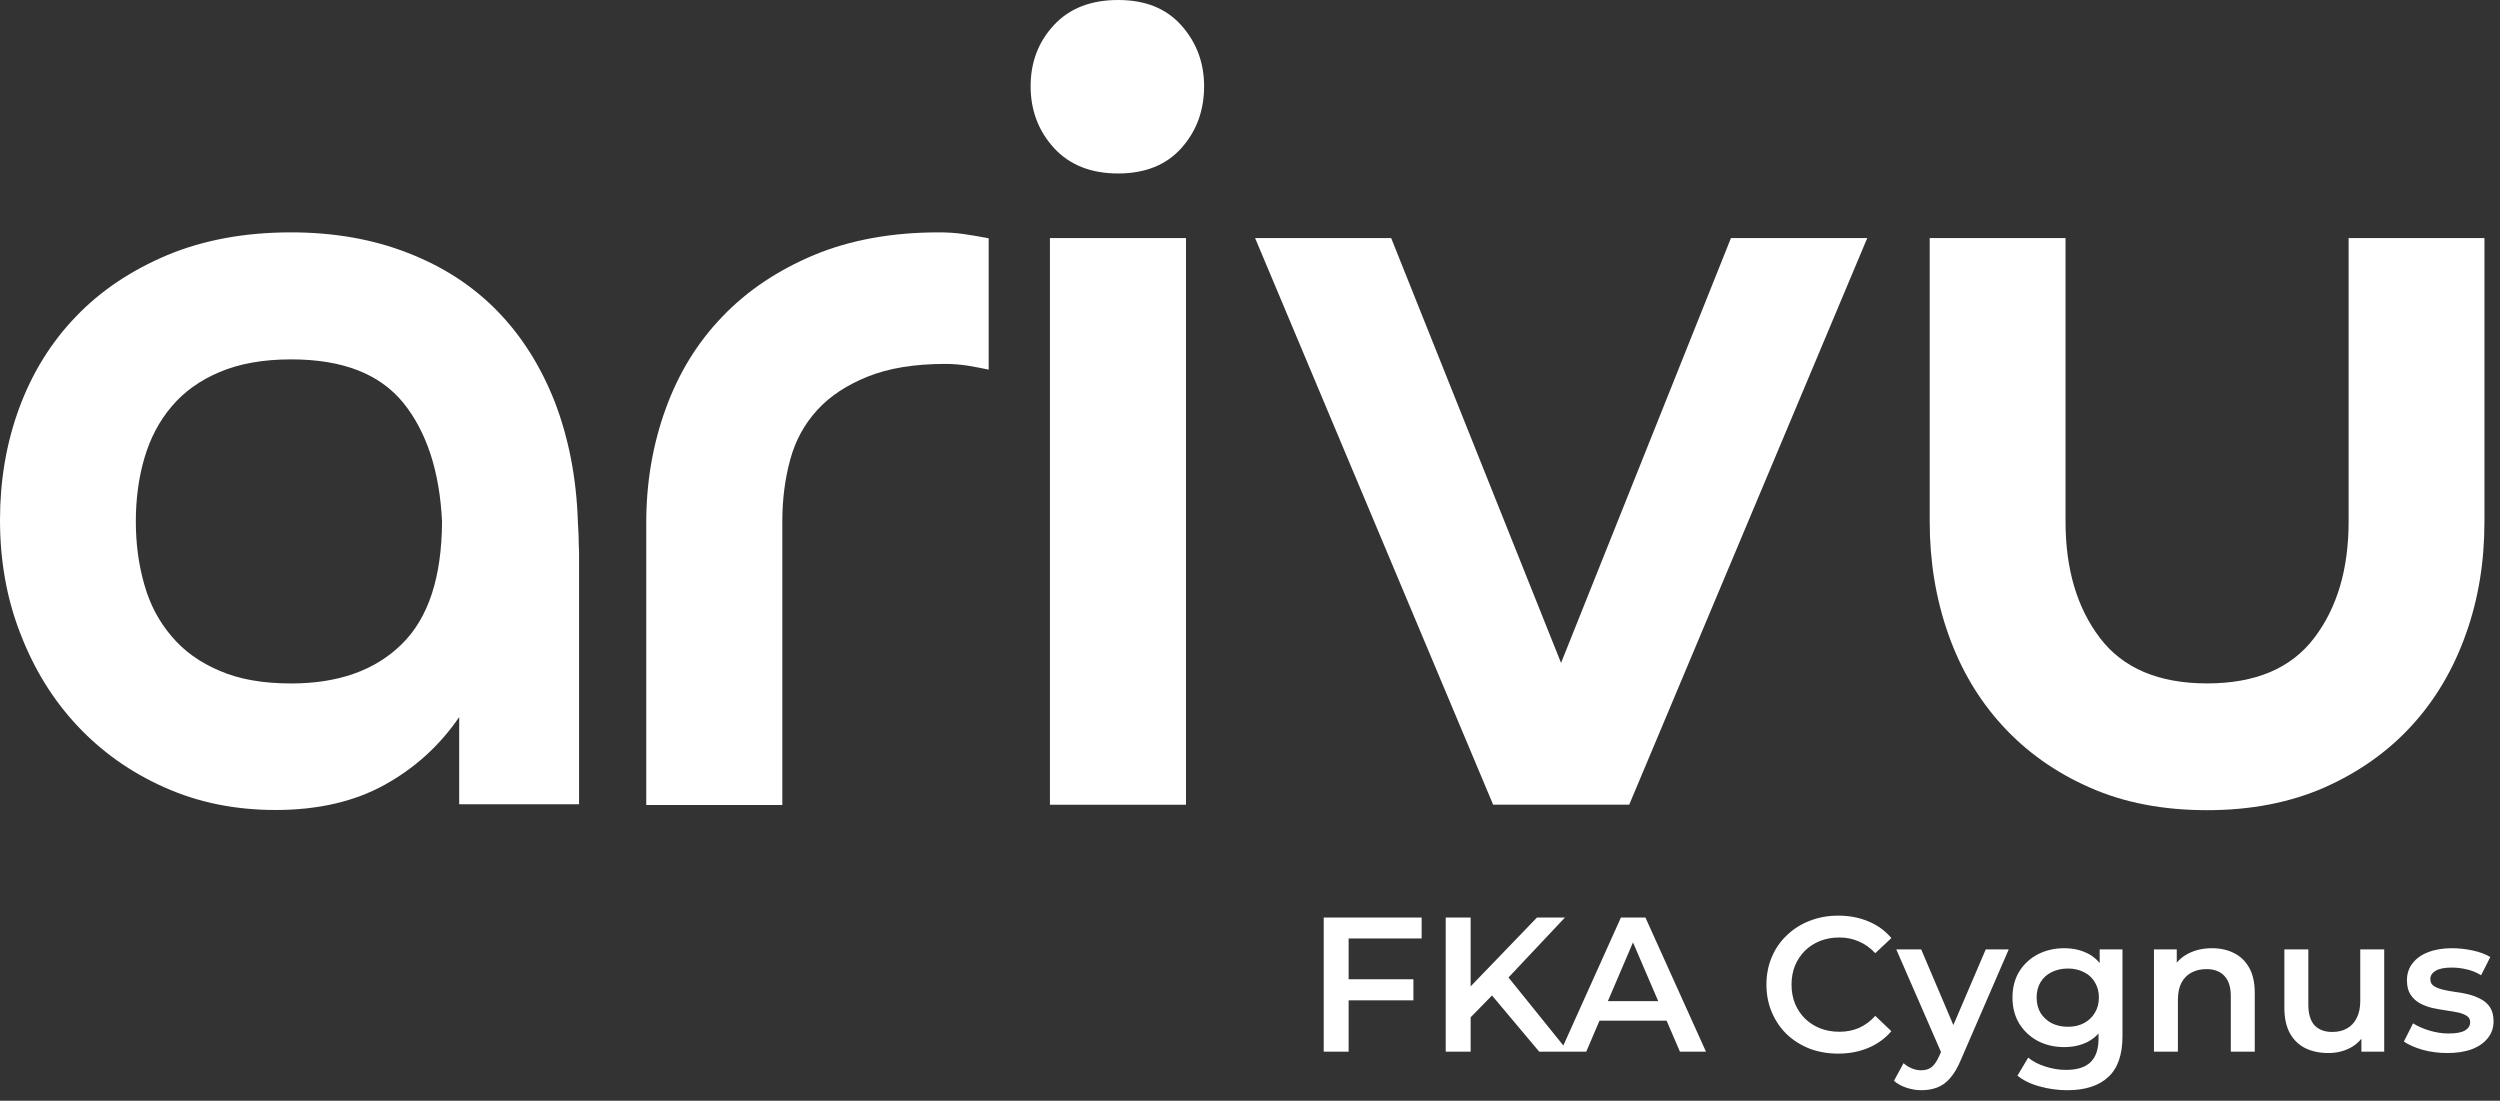 <svg xmlns="http://www.w3.org/2000/svg" width="561" height="247" viewBox="0 0 561 247" fill="none"><rect x="0" y="0" width="561" height="247" fill="#333333" stroke="none"/><path d="M302.159 219.746H317.166V224.476H302.159V219.746ZM302.632 236H297.042V205.9H319.015V210.587H302.632V236ZM329.409 228.905L329.108 222.283L344.889 205.9H351.167L338.052 219.832L334.956 223.229L329.409 228.905ZM324.421 236V205.9H330.011V236H324.421ZM345.405 236L333.881 222.283L337.579 218.198L351.941 236H345.405ZM350.188 236L363.733 205.9H369.237L382.825 236H376.977L365.324 208.867H367.56L355.95 236H350.188ZM356.423 229.034L357.928 224.648H374.182L375.687 229.034H356.423ZM412.469 236.43C410.176 236.43 408.04 236.057 406.062 235.312C404.113 234.538 402.407 233.463 400.945 232.087C399.512 230.682 398.394 229.034 397.591 227.142C396.788 225.25 396.387 223.186 396.387 220.95C396.387 218.714 396.788 216.65 397.591 214.758C398.394 212.866 399.526 211.232 400.988 209.856C402.45 208.451 404.156 207.376 406.105 206.631C408.054 205.857 410.19 205.47 412.512 205.47C414.977 205.47 417.228 205.9 419.263 206.76C421.298 207.591 423.018 208.838 424.423 210.501L420.811 213.898C419.722 212.723 418.503 211.848 417.156 211.275C415.809 210.673 414.347 210.372 412.77 210.372C411.193 210.372 409.746 210.63 408.427 211.146C407.137 211.662 406.005 212.393 405.03 213.339C404.084 214.285 403.339 215.403 402.794 216.693C402.278 217.983 402.02 219.402 402.02 220.95C402.02 222.498 402.278 223.917 402.794 225.207C403.339 226.497 404.084 227.615 405.03 228.561C406.005 229.507 407.137 230.238 408.427 230.754C409.746 231.27 411.193 231.528 412.77 231.528C414.347 231.528 415.809 231.241 417.156 230.668C418.503 230.066 419.722 229.163 420.811 227.959L424.423 231.399C423.018 233.033 421.298 234.28 419.263 235.14C417.228 236 414.963 236.43 412.469 236.43ZM431.155 244.643C430.037 244.643 428.919 244.457 427.801 244.084C426.683 243.711 425.752 243.195 425.006 242.536L427.156 238.58C427.701 239.067 428.317 239.454 429.005 239.741C429.693 240.028 430.396 240.171 431.112 240.171C432.087 240.171 432.875 239.927 433.477 239.44C434.079 238.953 434.638 238.136 435.154 236.989L436.487 233.979L436.917 233.334L445.603 213.038H450.763L440.013 237.849C439.297 239.569 438.494 240.931 437.605 241.934C436.745 242.937 435.771 243.64 434.681 244.041C433.621 244.442 432.445 244.643 431.155 244.643ZM435.885 236.817L425.522 213.038H431.112L439.54 232.861L435.885 236.817ZM463.899 244.643C461.777 244.643 459.699 244.356 457.664 243.783C455.657 243.238 454.009 242.436 452.719 241.375L455.127 237.333C456.13 238.164 457.391 238.824 458.911 239.311C460.459 239.827 462.021 240.085 463.598 240.085C466.12 240.085 467.969 239.497 469.145 238.322C470.32 237.175 470.908 235.441 470.908 233.119V229.034L471.338 223.831L471.166 218.628V213.038H476.283V232.517C476.283 236.674 475.222 239.727 473.101 241.676C470.979 243.654 467.912 244.643 463.899 244.643ZM463.211 234.968C461.032 234.968 459.054 234.509 457.277 233.592C455.528 232.646 454.138 231.342 453.106 229.679C452.102 228.016 451.601 226.067 451.601 223.831C451.601 221.624 452.102 219.689 453.106 218.026C454.138 216.363 455.528 215.073 457.277 214.156C459.054 213.239 461.032 212.78 463.211 212.78C465.16 212.78 466.909 213.167 468.457 213.941C470.005 214.715 471.237 215.919 472.155 217.553C473.101 219.187 473.574 221.28 473.574 223.831C473.574 226.382 473.101 228.489 472.155 230.152C471.237 231.786 470.005 233.004 468.457 233.807C466.909 234.581 465.16 234.968 463.211 234.968ZM464.028 230.41C465.375 230.41 466.579 230.138 467.64 229.593C468.7 229.02 469.517 228.246 470.091 227.271C470.693 226.268 470.994 225.121 470.994 223.831C470.994 222.541 470.693 221.409 470.091 220.434C469.517 219.431 468.7 218.671 467.64 218.155C466.579 217.61 465.375 217.338 464.028 217.338C462.68 217.338 461.462 217.61 460.373 218.155C459.312 218.671 458.481 219.431 457.879 220.434C457.305 221.409 457.019 222.541 457.019 223.831C457.019 225.121 457.305 226.268 457.879 227.271C458.481 228.246 459.312 229.02 460.373 229.593C461.462 230.138 462.68 230.41 464.028 230.41ZM496.378 212.78C498.213 212.78 499.847 213.138 501.28 213.855C502.742 214.572 503.889 215.675 504.72 217.166C505.552 218.628 505.967 220.52 505.967 222.842V236H500.592V223.53C500.592 221.495 500.105 219.975 499.13 218.972C498.184 217.969 496.851 217.467 495.131 217.467C493.87 217.467 492.752 217.725 491.777 218.241C490.803 218.757 490.043 219.531 489.498 220.563C488.982 221.566 488.724 222.842 488.724 224.39V236H483.349V213.038H488.466V219.23L487.563 217.338C488.366 215.876 489.527 214.758 491.046 213.984C492.594 213.181 494.372 212.78 496.378 212.78ZM522.504 236.301C520.554 236.301 518.834 235.943 517.344 235.226C515.853 234.481 514.692 233.363 513.861 231.872C513.029 230.353 512.614 228.446 512.614 226.153V213.038H517.989V225.422C517.989 227.486 518.447 229.034 519.365 230.066C520.311 231.069 521.644 231.571 523.364 231.571C524.625 231.571 525.714 231.313 526.632 230.797C527.578 230.281 528.309 229.507 528.825 228.475C529.369 227.443 529.642 226.167 529.642 224.648V213.038H535.017V236H529.9V229.808L530.803 231.7C530.029 233.191 528.896 234.337 527.406 235.14C525.915 235.914 524.281 236.301 522.504 236.301ZM549.149 236.301C547.229 236.301 545.38 236.057 543.602 235.57C541.854 235.054 540.463 234.438 539.431 233.721L541.495 229.636C542.527 230.295 543.76 230.84 545.193 231.27C546.627 231.7 548.06 231.915 549.493 231.915C551.185 231.915 552.403 231.686 553.148 231.227C553.922 230.768 554.309 230.152 554.309 229.378C554.309 228.747 554.051 228.274 553.535 227.959C553.019 227.615 552.346 227.357 551.514 227.185C550.683 227.013 549.751 226.855 548.719 226.712C547.716 226.569 546.698 226.382 545.666 226.153C544.663 225.895 543.746 225.537 542.914 225.078C542.083 224.591 541.409 223.946 540.893 223.143C540.377 222.34 540.119 221.28 540.119 219.961C540.119 218.499 540.535 217.238 541.366 216.177C542.198 215.088 543.359 214.256 544.849 213.683C546.369 213.081 548.16 212.78 550.224 212.78C551.772 212.78 553.335 212.952 554.911 213.296C556.488 213.64 557.792 214.127 558.824 214.758L556.76 218.843C555.671 218.184 554.567 217.739 553.449 217.51C552.36 217.252 551.271 217.123 550.181 217.123C548.547 217.123 547.329 217.367 546.526 217.854C545.752 218.341 545.365 218.958 545.365 219.703C545.365 220.391 545.623 220.907 546.139 221.251C546.655 221.595 547.329 221.867 548.16 222.068C548.992 222.269 549.909 222.441 550.912 222.584C551.944 222.699 552.962 222.885 553.965 223.143C554.969 223.401 555.886 223.759 556.717 224.218C557.577 224.648 558.265 225.264 558.781 226.067C559.297 226.87 559.555 227.916 559.555 229.206C559.555 230.639 559.125 231.886 558.265 232.947C557.434 234.008 556.244 234.839 554.696 235.441C553.148 236.014 551.299 236.301 549.149 236.301Z" fill="white"></path><path d="M129.833 120.107C129.779 118.984 129.726 117.968 129.672 117.006C129.352 107.166 127.587 98.236 124.485 90.162C121.331 82.141 116.999 75.296 111.491 69.682C105.984 64.067 99.353 59.789 91.493 56.741C83.686 53.693 74.969 52.143 65.291 52.143C54.917 52.143 45.719 53.854 37.592 57.222C29.464 60.645 22.566 65.243 17.005 71.072C11.39 76.901 7.165 83.799 4.278 91.659C1.39 99.52 0 107.915 0 116.685C0 125.829 1.497 134.331 4.599 142.245C7.647 150.159 11.871 157.003 17.325 162.832C22.78 168.661 29.303 173.313 36.897 176.682C44.543 180.104 52.831 181.761 61.815 181.761C71.333 181.761 79.461 179.89 86.252 176.147C93.043 172.404 98.658 167.324 103.043 160.907C103.043 160.96 103.043 160.96 103.043 161.014V180.478H129.94V123.797C129.886 122.513 129.833 121.283 129.833 120.107ZM90.102 144.598C84.113 150.48 75.825 153.367 65.344 153.367C59.034 153.367 53.74 152.458 49.302 150.533C44.864 148.662 41.281 146.095 38.501 142.78C35.667 139.464 33.635 135.614 32.405 131.229C31.121 126.791 30.48 122.085 30.48 117.006C30.48 111.926 31.121 107.166 32.405 102.782C33.688 98.397 35.72 94.493 38.501 91.231C41.281 87.916 44.864 85.349 49.302 83.478C53.74 81.606 59.034 80.644 65.344 80.644C76.894 80.644 85.236 83.906 90.53 90.429C95.77 96.953 98.658 105.83 99.193 117.006C99.139 129.518 96.145 138.716 90.102 144.598Z" fill="white"></path><path d="M216.246 52.517C214.375 52.249 212.503 52.143 210.632 52.143C200.097 52.143 190.793 53.854 182.665 57.222C174.537 60.645 167.639 65.243 162.078 71.072C156.463 76.901 152.239 83.799 149.351 91.82C146.464 99.787 145.02 108.289 145.02 117.273V180.639H175.553V117.006C175.553 112.086 176.141 107.487 177.318 103.156C178.494 98.825 180.526 95.135 183.414 91.98C186.301 88.825 190.098 86.365 194.75 84.494C199.402 82.622 205.231 81.66 212.182 81.66C213.893 81.66 215.498 81.82 217.048 82.034C218.546 82.301 220.15 82.569 221.861 82.943V53.479C219.936 53.105 218.118 52.784 216.246 52.517Z" fill="white"></path><path d="M235.603 53.42V180.579H266.136V53.42H235.603ZM265.12 5.722C261.698 1.872 256.993 0 250.897 0C244.801 0 239.988 1.872 236.512 5.615C233.037 9.358 231.272 13.903 231.272 19.357C231.272 24.758 233.037 29.41 236.512 33.207C239.988 37.003 244.801 38.928 250.897 38.928C256.993 38.928 261.752 37.003 265.12 33.207C268.543 29.357 270.2 24.758 270.2 19.357C270.2 14.063 268.489 9.518 265.12 5.722Z" fill="white"></path><path d="M388.428 53.415L350.301 148.758L312.175 53.415H281.642L335.061 180.574H365.594L419.014 53.415H388.428Z" fill="white"></path><path d="M527.03 53.415V116.995C527.03 127.689 524.464 136.405 519.277 143.196C514.09 149.988 506.122 153.356 495.267 153.356C484.412 153.356 476.391 149.934 471.258 143.196C466.071 136.405 463.504 127.689 463.504 116.995V53.415H433.024V116.995C433.024 125.978 434.415 134.427 437.195 142.287C439.976 150.201 444.04 157.046 449.387 162.875C454.735 168.703 461.258 173.355 468.958 176.724C476.659 180.146 485.428 181.804 495.267 181.804C505.106 181.804 513.876 180.093 521.576 176.724C529.276 173.302 535.8 168.703 541.147 162.875C546.494 157.046 550.558 150.148 553.339 142.287C556.173 134.427 557.51 125.978 557.51 116.995V53.415H527.03Z" fill="white"></path></svg>